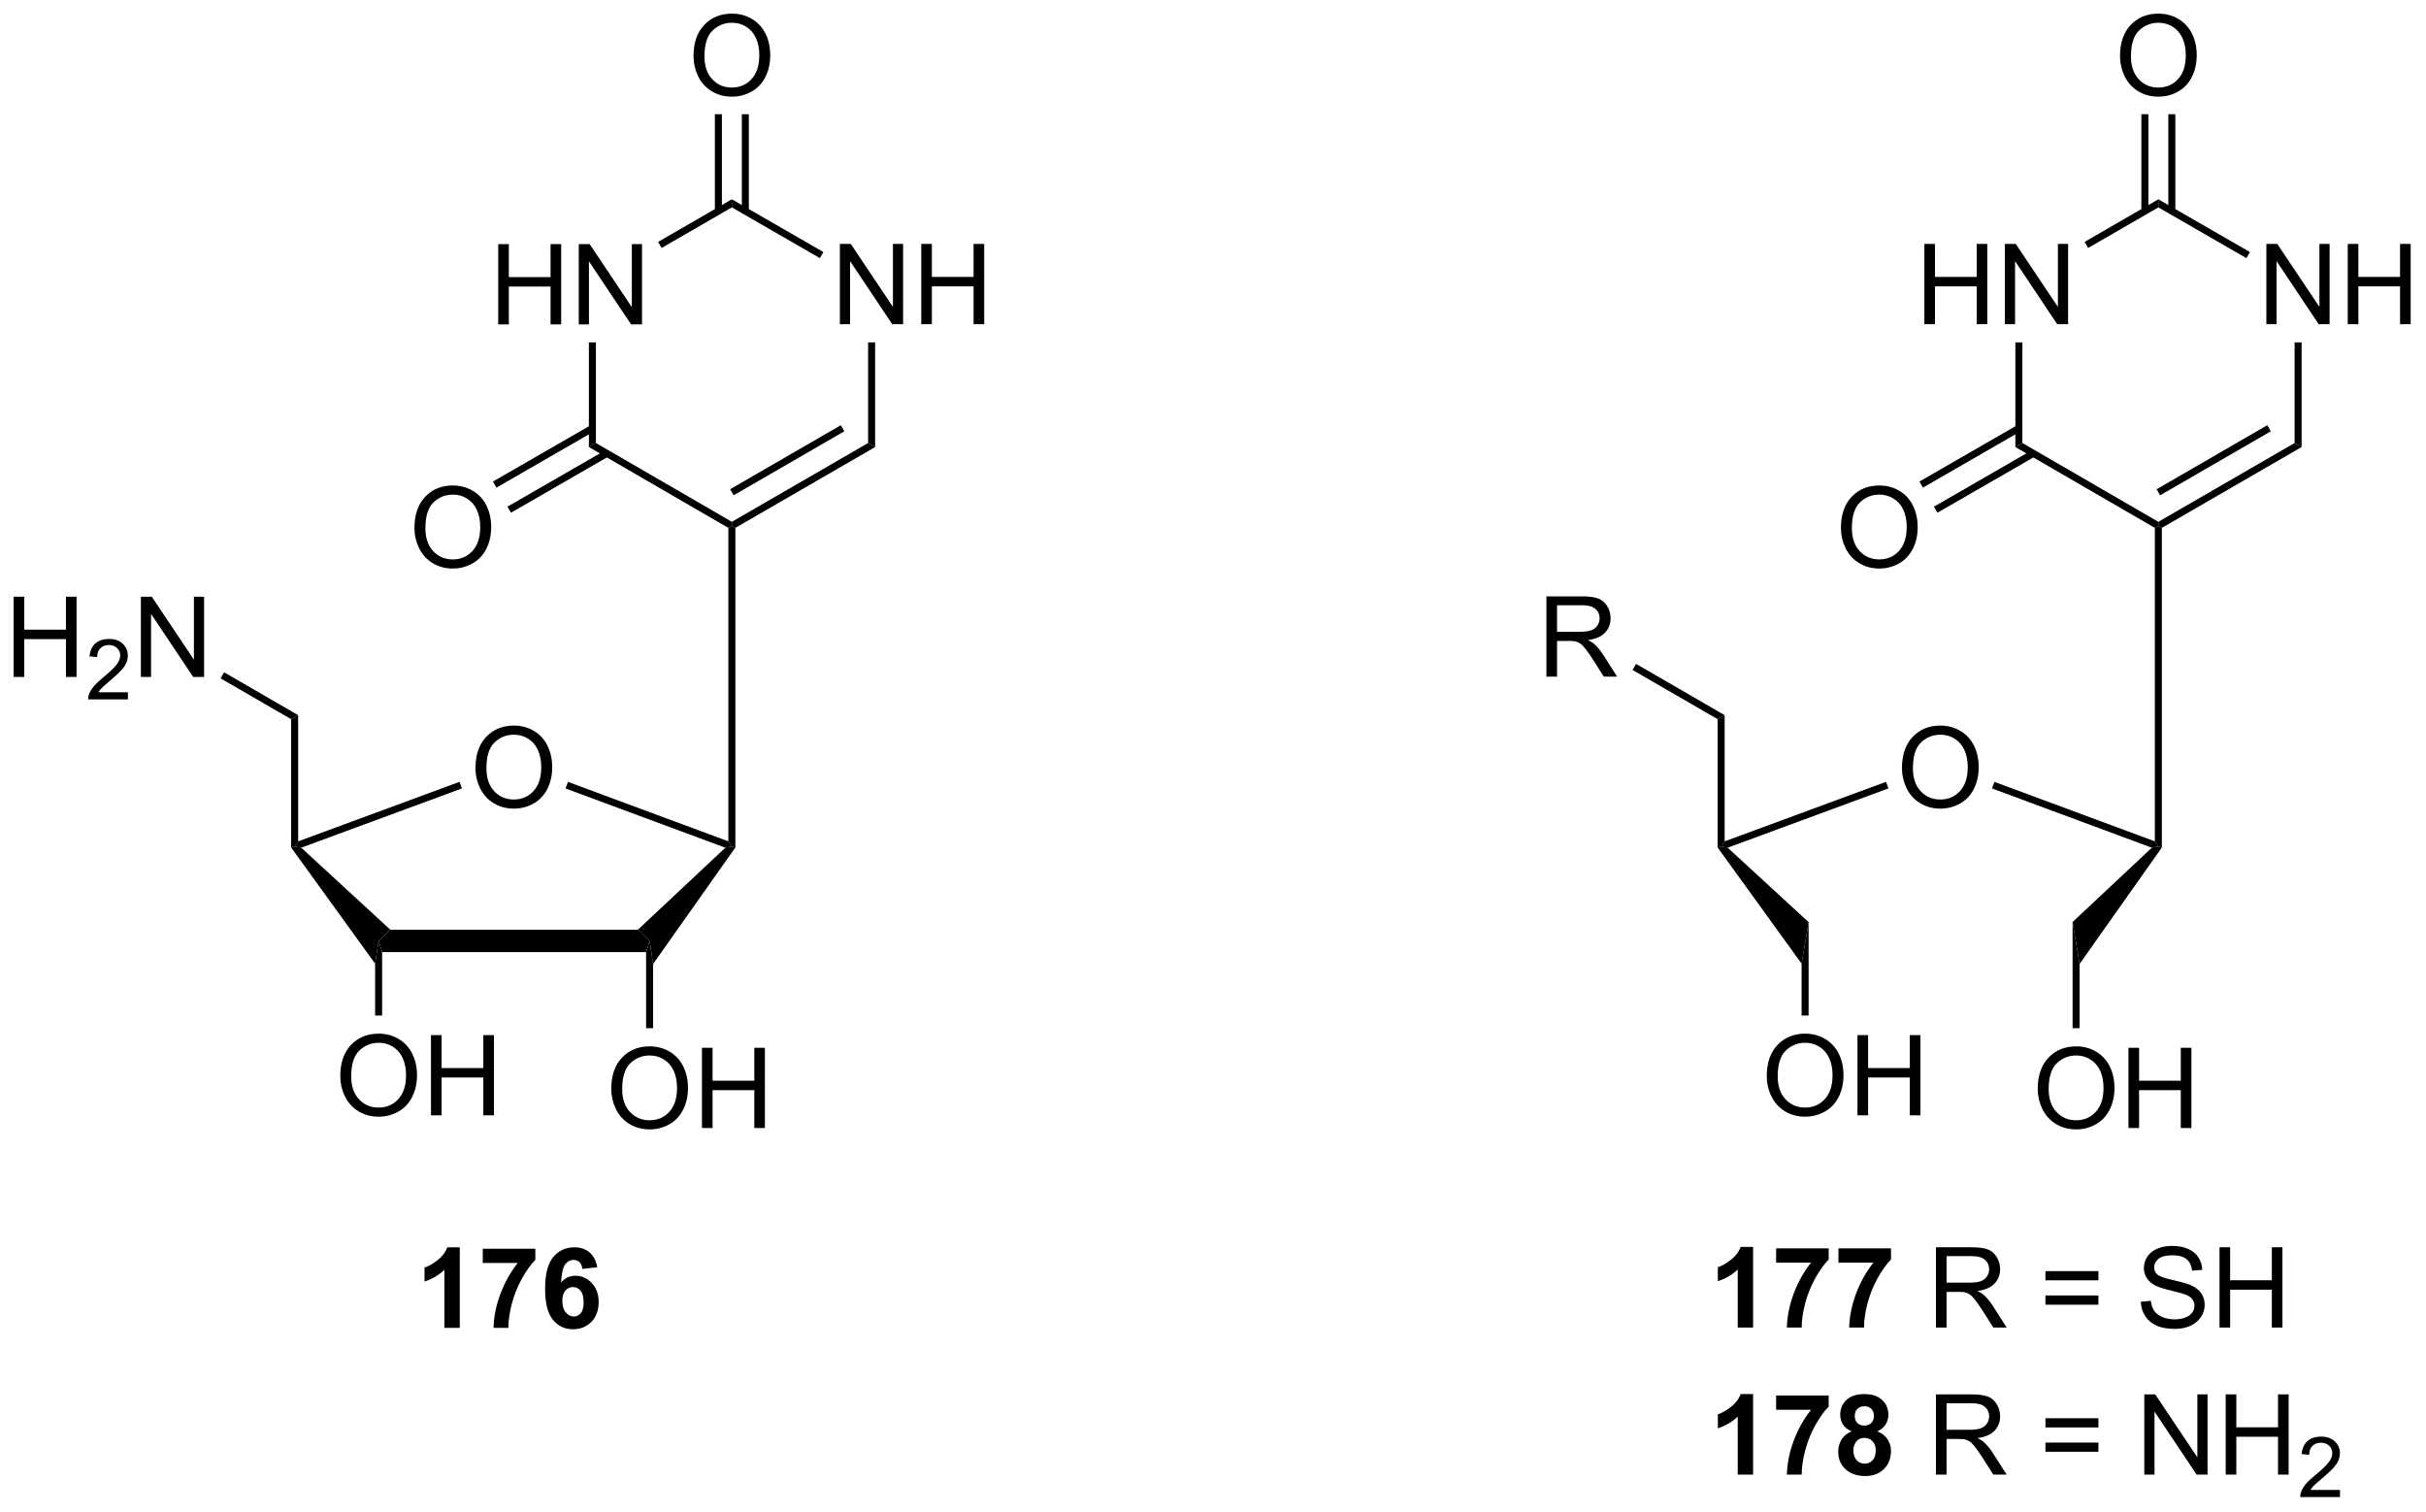 <?xml version="1.0" encoding="UTF-8"?>
<!DOCTYPE svg PUBLIC '-//W3C//DTD SVG 1.0//EN'
          'http://www.w3.org/TR/2001/REC-SVG-20010904/DTD/svg10.dtd'>
<svg stroke-dasharray="none" shape-rendering="auto" xmlns="http://www.w3.org/2000/svg" font-family="'Dialog'" text-rendering="auto" width="475" fill-opacity="1" color-interpolation="auto" color-rendering="auto" preserveAspectRatio="xMidYMid meet" font-size="12px" viewBox="0 0 475 296" fill="black" xmlns:xlink="http://www.w3.org/1999/xlink" stroke="black" image-rendering="auto" stroke-miterlimit="10" stroke-linecap="square" stroke-linejoin="miter" font-style="normal" stroke-width="1" height="296" stroke-dashoffset="0" font-weight="normal" stroke-opacity="1"
><!--Generated by the Batik Graphics2D SVG Generator--><defs id="genericDefs"
  /><g
  ><defs id="defs1"
    ><clipPath clipPathUnits="userSpaceOnUse" id="clipPath1"
      ><path d="M2.541 1.611 L180.536 1.611 L180.536 112.517 L2.541 112.517 L2.541 1.611 Z"
      /></clipPath
      ><clipPath clipPathUnits="userSpaceOnUse" id="clipPath2"
      ><path d="M19.853 13.3 L19.853 121.122 L192.899 121.122 L192.899 13.3 Z"
      /></clipPath
    ></defs
    ><g transform="scale(2.667,2.667) translate(-2.541,-1.611) matrix(1.029,0,0,1.029,-17.88,-12.069)"
    ><path d="M55.391 36.437 L55.391 30.71 L56.149 30.71 L56.149 33.062 L59.125 33.062 L59.125 30.71 L59.883 30.71 L59.883 36.437 L59.125 36.437 L59.125 33.736 L56.149 33.736 L56.149 36.437 L55.391 36.437 ZM61.137 36.437 L61.137 30.71 L61.916 30.71 L64.923 35.205 L64.923 30.71 L65.65 30.71 L65.65 36.437 L64.871 36.437 L61.864 31.937 L61.864 36.437 L61.137 36.437 Z" stroke="none" clip-path="url(#clipPath2)"
    /></g
    ><g transform="matrix(2.743,0,0,2.743,-54.455,-36.48)"
    ><path d="M79.803 36.437 L79.803 30.71 L80.582 30.71 L83.59 35.205 L83.59 30.71 L84.316 30.71 L84.316 36.437 L83.538 36.437 L80.53 31.937 L80.53 36.437 L79.803 36.437 ZM85.612 36.437 L85.612 30.71 L86.37 30.71 L86.37 33.062 L89.346 33.062 L89.346 30.71 L90.104 30.71 L90.104 36.437 L89.346 36.437 L89.346 33.736 L86.37 33.736 L86.37 36.437 L85.612 36.437 Z" stroke="none" clip-path="url(#clipPath2)"
    /></g
    ><g transform="matrix(2.743,0,0,2.743,-54.455,-36.48)"
    ><path d="M61.887 37.737 L62.387 37.737 L62.387 44.918 L61.887 45.206 Z" stroke="none" clip-path="url(#clipPath2)"
    /></g
    ><g transform="matrix(2.743,0,0,2.743,-54.455,-36.48)"
    ><path d="M82.319 45.206 L81.819 44.918 L81.819 37.737 L82.319 37.737 Z" stroke="none" clip-path="url(#clipPath2)"
    /></g
    ><g transform="matrix(2.743,0,0,2.743,-54.455,-36.48)"
    ><path d="M78.628 31.29 L78.378 31.724 L72.093 28.101 L72.092 27.524 Z" stroke="none" clip-path="url(#clipPath2)"
    /></g
    ><g transform="matrix(2.743,0,0,2.743,-54.455,-36.48)"
    ><path d="M67.078 30.997 L66.828 30.564 L72.092 27.524 L72.093 28.101 Z" stroke="none" clip-path="url(#clipPath2)"
    /></g
    ><g transform="matrix(2.743,0,0,2.743,-54.455,-36.48)"
    ><path d="M69.356 17.311 Q69.356 15.884 70.121 15.079 Q70.887 14.272 72.098 14.272 Q72.889 14.272 73.525 14.652 Q74.163 15.03 74.496 15.707 Q74.832 16.384 74.832 17.243 Q74.832 18.116 74.481 18.803 Q74.129 19.491 73.483 19.845 Q72.84 20.199 72.093 20.199 Q71.285 20.199 70.647 19.808 Q70.012 19.415 69.684 18.741 Q69.356 18.064 69.356 17.311 ZM70.137 17.322 Q70.137 18.358 70.692 18.954 Q71.249 19.548 72.09 19.548 Q72.944 19.548 73.496 18.947 Q74.051 18.345 74.051 17.241 Q74.051 16.54 73.814 16.02 Q73.577 15.499 73.121 15.212 Q72.668 14.923 72.1 14.923 Q71.296 14.923 70.715 15.478 Q70.137 16.03 70.137 17.322 Z" stroke="none" clip-path="url(#clipPath2)"
    /></g
    ><g transform="matrix(2.743,0,0,2.743,-54.455,-36.48)"
    ><path d="M73.304 28.367 L73.304 21.452 L72.804 21.452 L72.804 28.367 ZM71.381 28.368 L71.381 21.452 L70.881 21.452 L70.881 28.368 Z" stroke="none" clip-path="url(#clipPath2)"
    /></g
    ><g transform="matrix(2.743,0,0,2.743,-54.455,-36.48)"
    ><path d="M53.792 68.126 Q53.792 66.699 54.557 65.894 Q55.323 65.087 56.534 65.087 Q57.326 65.087 57.961 65.467 Q58.599 65.844 58.932 66.522 Q59.269 67.199 59.269 68.058 Q59.269 68.93 58.917 69.618 Q58.565 70.305 57.919 70.66 Q57.276 71.014 56.529 71.014 Q55.722 71.014 55.084 70.623 Q54.448 70.23 54.12 69.555 Q53.792 68.878 53.792 68.126 ZM54.573 68.136 Q54.573 69.173 55.128 69.769 Q55.685 70.363 56.526 70.363 Q57.38 70.363 57.932 69.761 Q58.487 69.16 58.487 68.055 Q58.487 67.355 58.25 66.834 Q58.013 66.313 57.557 66.027 Q57.104 65.738 56.537 65.738 Q55.732 65.738 55.151 66.292 Q54.573 66.844 54.573 68.136 Z" stroke="none" clip-path="url(#clipPath2)"
    /></g
    ><g transform="matrix(2.743,0,0,2.743,-54.455,-36.48)"
    ><path d="M47.128 81.256 L46.878 80.456 L47.713 79.656 L65.387 79.656 L66.221 80.456 L65.971 81.256 Z" stroke="none" clip-path="url(#clipPath2)"
    /></g
    ><g transform="matrix(2.743,0,0,2.743,-54.455,-36.48)"
    ><path d="M66.471 82.103 L66.221 80.456 L65.387 79.656 L71.628 73.804 L72.093 73.71 L72.343 73.787 Z" stroke="none" clip-path="url(#clipPath2)"
    /></g
    ><g transform="matrix(2.743,0,0,2.743,-54.455,-36.48)"
    ><path d="M71.843 73.35 L72.093 73.71 L71.628 73.804 L60.22 69.575 L60.394 69.106 Z" stroke="none" clip-path="url(#clipPath2)"
    /></g
    ><g transform="matrix(2.743,0,0,2.743,-54.455,-36.48)"
    ><path d="M52.653 69.103 L52.826 69.572 L41.353 73.803 L40.884 73.71 L41.134 73.351 Z" stroke="none" clip-path="url(#clipPath2)"
    /></g
    ><g transform="matrix(2.743,0,0,2.743,-54.455,-36.48)"
    ><path d="M47.713 79.656 L46.878 80.456 L46.628 82.08 L40.634 73.788 L40.884 73.71 L41.353 73.803 Z" stroke="none" clip-path="url(#clipPath2)"
    /></g
    ><g transform="matrix(2.743,0,0,2.743,-54.455,-36.48)"
    ><path d="M44.141 90.115 Q44.141 88.688 44.907 87.883 Q45.672 87.076 46.883 87.076 Q47.675 87.076 48.31 87.456 Q48.948 87.834 49.282 88.511 Q49.618 89.188 49.618 90.047 Q49.618 90.92 49.266 91.607 Q48.914 92.295 48.269 92.649 Q47.625 93.003 46.878 93.003 Q46.071 93.003 45.433 92.612 Q44.797 92.219 44.469 91.545 Q44.141 90.868 44.141 90.115 ZM44.922 90.126 Q44.922 91.162 45.477 91.758 Q46.034 92.352 46.875 92.352 Q47.73 92.352 48.282 91.751 Q48.836 91.149 48.836 90.045 Q48.836 89.344 48.599 88.823 Q48.362 88.303 47.907 88.016 Q47.453 87.727 46.886 87.727 Q46.081 87.727 45.5 88.282 Q44.922 88.834 44.922 90.126 ZM50.616 92.904 L50.616 87.178 L51.374 87.178 L51.374 89.529 L54.351 89.529 L54.351 87.178 L55.108 87.178 L55.108 92.904 L54.351 92.904 L54.351 90.204 L51.374 90.204 L51.374 92.904 L50.616 92.904 Z" stroke="none" clip-path="url(#clipPath2)"
    /></g
    ><g transform="matrix(2.743,0,0,2.743,-54.455,-36.48)"
    ><path d="M46.628 82.08 L46.878 80.456 L47.128 81.256 L47.128 85.779 L46.628 85.779 Z" stroke="none" clip-path="url(#clipPath2)"
    /></g
    ><g transform="matrix(2.743,0,0,2.743,-54.455,-36.48)"
    ><path d="M41.134 73.351 L40.884 73.71 L40.634 73.788 L40.634 64.63 L41.134 64.342 Z" stroke="none" clip-path="url(#clipPath2)"
    /></g
    ><g transform="matrix(2.743,0,0,2.743,-54.455,-36.48)"
    ><path d="M71.843 50.976 L72.093 50.832 L72.343 50.976 L72.343 73.787 L72.093 73.71 L71.843 73.35 Z" stroke="none" clip-path="url(#clipPath2)"
    /></g
    ><g transform="matrix(2.743,0,0,2.743,-54.455,-36.48)"
    ><path d="M20.825 61.616 L20.825 55.889 L21.583 55.889 L21.583 58.241 L24.559 58.241 L24.559 55.889 L25.317 55.889 L25.317 61.616 L24.559 61.616 L24.559 58.916 L21.583 58.916 L21.583 61.616 L20.825 61.616 Z" stroke="none" clip-path="url(#clipPath2)"
    /></g
    ><g transform="matrix(2.743,0,0,2.743,-54.455,-36.48)"
    ><path d="M28.983 62.708 L28.983 63.216 L26.143 63.216 Q26.138 63.025 26.206 62.849 Q26.313 62.56 26.552 62.279 Q26.792 61.997 27.243 61.628 Q27.942 61.054 28.188 60.718 Q28.434 60.382 28.434 60.083 Q28.434 59.771 28.21 59.556 Q27.987 59.339 27.626 59.339 Q27.245 59.339 27.017 59.568 Q26.788 59.796 26.786 60.2 L26.243 60.146 Q26.3 59.538 26.663 59.222 Q27.026 58.904 27.638 58.904 Q28.257 58.904 28.616 59.247 Q28.977 59.589 28.977 60.095 Q28.977 60.353 28.872 60.603 Q28.767 60.851 28.52 61.126 Q28.276 61.401 27.708 61.882 Q27.233 62.281 27.099 62.423 Q26.964 62.566 26.876 62.708 L28.983 62.708 Z" stroke="none" clip-path="url(#clipPath2)"
    /></g
    ><g transform="matrix(2.743,0,0,2.743,-54.455,-36.48)"
    ><path d="M29.908 61.616 L29.908 55.889 L30.687 55.889 L33.694 60.384 L33.694 55.889 L34.421 55.889 L34.421 61.616 L33.642 61.616 L30.635 57.116 L30.635 61.616 L29.908 61.616 Z" stroke="none" clip-path="url(#clipPath2)"
    /></g
    ><g transform="matrix(2.743,0,0,2.743,-54.455,-36.48)"
    ><path d="M41.134 64.342 L40.634 64.63 L35.599 61.718 L35.849 61.285 Z" stroke="none" clip-path="url(#clipPath2)"
    /></g
    ><g transform="matrix(2.743,0,0,2.743,-54.455,-36.48)"
    ><path d="M72.093 50.543 L72.093 50.832 L71.843 50.976 L61.887 45.206 L62.387 44.918 Z" stroke="none" clip-path="url(#clipPath2)"
    /></g
    ><g transform="matrix(2.743,0,0,2.743,-54.455,-36.48)"
    ><path d="M72.343 50.976 L72.093 50.832 L72.093 50.543 L81.819 44.918 L82.319 45.206 ZM72.219 48.651 L80.12 44.082 L79.869 43.649 L71.968 48.218 Z" stroke="none" clip-path="url(#clipPath2)"
    /></g
    ><g transform="matrix(2.743,0,0,2.743,-54.455,-36.48)"
    ><path d="M49.436 50.99 Q49.436 49.563 50.201 48.758 Q50.967 47.951 52.178 47.951 Q52.97 47.951 53.605 48.331 Q54.243 48.708 54.576 49.386 Q54.912 50.063 54.912 50.922 Q54.912 51.794 54.561 52.482 Q54.209 53.169 53.563 53.523 Q52.92 53.878 52.173 53.878 Q51.365 53.878 50.727 53.487 Q50.092 53.094 49.764 52.419 Q49.436 51.742 49.436 50.99 ZM50.217 51 Q50.217 52.036 50.772 52.633 Q51.329 53.227 52.17 53.227 Q53.024 53.227 53.576 52.625 Q54.131 52.023 54.131 50.919 Q54.131 50.219 53.894 49.698 Q53.657 49.177 53.201 48.891 Q52.748 48.602 52.181 48.602 Q51.376 48.602 50.795 49.156 Q50.217 49.708 50.217 51 Z" stroke="none" clip-path="url(#clipPath2)"
    /></g
    ><g transform="matrix(2.743,0,0,2.743,-54.455,-36.48)"
    ><path d="M62.012 43.651 L55.04 47.668 L55.29 48.102 L62.262 44.084 ZM63.046 45.444 L56.074 49.462 L56.323 49.895 L63.295 45.877 Z" stroke="none" clip-path="url(#clipPath2)"
    /></g
    ><g transform="matrix(2.743,0,0,2.743,-54.455,-36.48)"
    ><path d="M63.484 91.022 Q63.484 89.595 64.25 88.79 Q65.015 87.983 66.226 87.983 Q67.018 87.983 67.653 88.363 Q68.291 88.741 68.625 89.418 Q68.961 90.095 68.961 90.954 Q68.961 91.827 68.609 92.514 Q68.257 93.202 67.612 93.556 Q66.968 93.91 66.221 93.91 Q65.414 93.91 64.776 93.519 Q64.14 93.126 63.812 92.452 Q63.484 91.775 63.484 91.022 ZM64.265 91.032 Q64.265 92.069 64.82 92.665 Q65.377 93.259 66.218 93.259 Q67.073 93.259 67.625 92.657 Q68.179 92.056 68.179 90.952 Q68.179 90.251 67.942 89.73 Q67.705 89.209 67.25 88.923 Q66.796 88.634 66.229 88.634 Q65.424 88.634 64.843 89.189 Q64.265 89.741 64.265 91.032 ZM69.959 93.811 L69.959 88.084 L70.717 88.084 L70.717 90.436 L73.694 90.436 L73.694 88.084 L74.451 88.084 L74.451 93.811 L73.694 93.811 L73.694 91.111 L70.717 91.111 L70.717 93.811 L69.959 93.811 Z" stroke="none" clip-path="url(#clipPath2)"
    /></g
    ><g transform="matrix(2.743,0,0,2.743,-54.455,-36.48)"
    ><path d="M65.971 81.256 L66.221 80.456 L66.471 82.103 L66.471 86.686 L65.971 86.686 Z" stroke="none" clip-path="url(#clipPath2)"
    /></g
    ><g transform="matrix(2.743,0,0,2.743,-54.455,-36.48)"
    ><path d="M52.671 108.075 L51.574 108.075 L51.574 103.937 Q50.973 104.499 50.155 104.77 L50.155 103.773 Q50.585 103.632 51.087 103.242 Q51.593 102.848 51.78 102.325 L52.671 102.325 L52.671 108.075 ZM54.313 103.445 L54.313 102.427 L58.065 102.427 L58.065 103.223 Q57.602 103.679 57.12 104.536 Q56.641 105.39 56.388 106.353 Q56.136 107.317 56.141 108.075 L55.081 108.075 Q55.109 106.887 55.571 105.653 Q56.034 104.419 56.807 103.445 L54.313 103.445 ZM62.481 103.749 L61.418 103.867 Q61.379 103.538 61.215 103.382 Q61.051 103.226 60.788 103.226 Q60.442 103.226 60.199 103.538 Q59.96 103.851 59.897 104.841 Q60.309 104.356 60.918 104.356 Q61.606 104.356 62.095 104.88 Q62.585 105.403 62.585 106.231 Q62.585 107.109 62.069 107.643 Q61.554 108.174 60.746 108.174 Q59.879 108.174 59.319 107.499 Q58.762 106.825 58.762 105.288 Q58.762 103.716 59.343 103.02 Q59.926 102.325 60.856 102.325 Q61.507 102.325 61.934 102.689 Q62.363 103.054 62.481 103.749 ZM59.991 106.145 Q59.991 106.679 60.236 106.971 Q60.483 107.262 60.801 107.262 Q61.106 107.262 61.309 107.025 Q61.512 106.786 61.512 106.242 Q61.512 105.684 61.293 105.424 Q61.074 105.163 60.746 105.163 Q60.429 105.163 60.21 105.413 Q59.991 105.661 59.991 106.145 Z" stroke="none" clip-path="url(#clipPath2)"
    /></g
    ><g transform="matrix(2.743,0,0,2.743,-54.455,-36.48)"
    ><path d="M157.214 36.437 L157.214 30.71 L157.972 30.71 L157.972 33.062 L160.948 33.062 L160.948 30.71 L161.706 30.71 L161.706 36.437 L160.948 36.437 L160.948 33.736 L157.972 33.736 L157.972 36.437 L157.214 36.437 ZM162.96 36.437 L162.96 30.71 L163.739 30.71 L166.746 35.205 L166.746 30.71 L167.473 30.71 L167.473 36.437 L166.694 36.437 L163.687 31.937 L163.687 36.437 L162.96 36.437 Z" stroke="none" clip-path="url(#clipPath2)"
    /></g
    ><g transform="matrix(2.743,0,0,2.743,-54.455,-36.48)"
    ><path d="M181.626 36.437 L181.626 30.71 L182.405 30.71 L185.413 35.205 L185.413 30.71 L186.139 30.71 L186.139 36.437 L185.361 36.437 L182.353 31.937 L182.353 36.437 L181.626 36.437 ZM187.435 36.437 L187.435 30.71 L188.193 30.71 L188.193 33.062 L191.169 33.062 L191.169 30.71 L191.927 30.71 L191.927 36.437 L191.169 36.437 L191.169 33.736 L188.193 33.736 L188.193 36.437 L187.435 36.437 Z" stroke="none" clip-path="url(#clipPath2)"
    /></g
    ><g transform="matrix(2.743,0,0,2.743,-54.455,-36.48)"
    ><path d="M163.71 37.737 L164.21 37.737 L164.21 44.918 L163.71 45.206 Z" stroke="none" clip-path="url(#clipPath2)"
    /></g
    ><g transform="matrix(2.743,0,0,2.743,-54.455,-36.48)"
    ><path d="M184.142 45.206 L183.642 44.918 L183.642 37.737 L184.142 37.737 Z" stroke="none" clip-path="url(#clipPath2)"
    /></g
    ><g transform="matrix(2.743,0,0,2.743,-54.455,-36.48)"
    ><path d="M180.451 31.29 L180.202 31.724 L173.916 28.101 L173.916 27.524 Z" stroke="none" clip-path="url(#clipPath2)"
    /></g
    ><g transform="matrix(2.743,0,0,2.743,-54.455,-36.48)"
    ><path d="M168.901 30.997 L168.651 30.564 L173.916 27.524 L173.916 28.101 Z" stroke="none" clip-path="url(#clipPath2)"
    /></g
    ><g transform="matrix(2.743,0,0,2.743,-54.455,-36.48)"
    ><path d="M171.179 17.311 Q171.179 15.884 171.944 15.079 Q172.71 14.272 173.921 14.272 Q174.713 14.272 175.348 14.652 Q175.986 15.03 176.319 15.707 Q176.655 16.384 176.655 17.243 Q176.655 18.116 176.304 18.803 Q175.952 19.491 175.306 19.845 Q174.663 20.199 173.916 20.199 Q173.108 20.199 172.47 19.808 Q171.835 19.415 171.507 18.741 Q171.179 18.064 171.179 17.311 ZM171.96 17.322 Q171.96 18.358 172.515 18.954 Q173.072 19.548 173.913 19.548 Q174.767 19.548 175.319 18.947 Q175.874 18.345 175.874 17.241 Q175.874 16.54 175.637 16.019 Q175.4 15.498 174.944 15.212 Q174.491 14.923 173.923 14.923 Q173.119 14.923 172.538 15.478 Q171.96 16.03 171.96 17.322 Z" stroke="none" clip-path="url(#clipPath2)"
    /></g
    ><g transform="matrix(2.743,0,0,2.743,-54.455,-36.48)"
    ><path d="M175.127 28.367 L175.127 21.452 L174.627 21.452 L174.627 28.367 ZM173.204 28.368 L173.204 21.452 L172.704 21.452 L172.704 28.368 Z" stroke="none" clip-path="url(#clipPath2)"
    /></g
    ><g transform="matrix(2.743,0,0,2.743,-54.455,-36.48)"
    ><path d="M155.615 68.126 Q155.615 66.699 156.381 65.894 Q157.146 65.087 158.357 65.087 Q159.149 65.087 159.784 65.467 Q160.422 65.844 160.756 66.522 Q161.092 67.199 161.092 68.058 Q161.092 68.93 160.74 69.618 Q160.388 70.305 159.743 70.66 Q159.099 71.014 158.352 71.014 Q157.545 71.014 156.907 70.623 Q156.271 70.23 155.943 69.555 Q155.615 68.878 155.615 68.126 ZM156.396 68.136 Q156.396 69.173 156.951 69.769 Q157.508 70.363 158.349 70.363 Q159.204 70.363 159.756 69.761 Q160.31 69.16 160.31 68.055 Q160.31 67.355 160.073 66.834 Q159.836 66.313 159.381 66.027 Q158.928 65.738 158.36 65.738 Q157.555 65.738 156.974 66.292 Q156.396 66.844 156.396 68.136 Z" stroke="none" clip-path="url(#clipPath2)"
    /></g
    ><g transform="matrix(2.743,0,0,2.743,-54.455,-36.48)"
    ><path d="M168.294 82.103 L167.794 79.108 L173.451 73.804 L173.916 73.71 L174.166 73.787 Z" stroke="none" clip-path="url(#clipPath2)"
    /></g
    ><g transform="matrix(2.743,0,0,2.743,-54.455,-36.48)"
    ><path d="M173.666 73.35 L173.916 73.71 L173.451 73.804 L162.043 69.575 L162.217 69.106 Z" stroke="none" clip-path="url(#clipPath2)"
    /></g
    ><g transform="matrix(2.743,0,0,2.743,-54.455,-36.48)"
    ><path d="M154.476 69.103 L154.649 69.572 L143.176 73.803 L142.707 73.71 L142.957 73.351 Z" stroke="none" clip-path="url(#clipPath2)"
    /></g
    ><g transform="matrix(2.743,0,0,2.743,-54.455,-36.48)"
    ><path d="M148.951 79.117 L148.451 82.08 L142.457 73.788 L142.707 73.71 L143.176 73.803 Z" stroke="none" clip-path="url(#clipPath2)"
    /></g
    ><g transform="matrix(2.743,0,0,2.743,-54.455,-36.48)"
    ><path d="M145.964 90.115 Q145.964 88.688 146.73 87.883 Q147.495 87.076 148.706 87.076 Q149.498 87.076 150.133 87.456 Q150.771 87.834 151.105 88.511 Q151.441 89.188 151.441 90.047 Q151.441 90.92 151.089 91.607 Q150.738 92.295 150.092 92.649 Q149.448 93.003 148.701 93.003 Q147.894 93.003 147.256 92.613 Q146.62 92.219 146.292 91.545 Q145.964 90.868 145.964 90.115 ZM146.745 90.126 Q146.745 91.162 147.3 91.758 Q147.857 92.352 148.698 92.352 Q149.553 92.352 150.105 91.751 Q150.659 91.149 150.659 90.045 Q150.659 89.344 150.423 88.824 Q150.185 88.303 149.73 88.016 Q149.277 87.727 148.709 87.727 Q147.904 87.727 147.323 88.282 Q146.745 88.834 146.745 90.126 ZM152.439 92.904 L152.439 87.178 L153.197 87.178 L153.197 89.529 L156.174 89.529 L156.174 87.178 L156.932 87.178 L156.932 92.904 L156.174 92.904 L156.174 90.204 L153.197 90.204 L153.197 92.904 L152.439 92.904 Z" stroke="none" clip-path="url(#clipPath2)"
    /></g
    ><g transform="matrix(2.743,0,0,2.743,-54.455,-36.48)"
    ><path d="M148.451 82.08 L148.951 79.117 L148.951 85.779 L148.451 85.779 Z" stroke="none" clip-path="url(#clipPath2)"
    /></g
    ><g transform="matrix(2.743,0,0,2.743,-54.455,-36.48)"
    ><path d="M142.957 73.351 L142.707 73.71 L142.457 73.788 L142.457 64.63 L142.957 64.342 Z" stroke="none" clip-path="url(#clipPath2)"
    /></g
    ><g transform="matrix(2.743,0,0,2.743,-54.455,-36.48)"
    ><path d="M173.666 50.976 L173.916 50.832 L174.166 50.976 L174.166 73.787 L173.916 73.71 L173.666 73.35 Z" stroke="none" clip-path="url(#clipPath2)"
    /></g
    ><g transform="matrix(2.743,0,0,2.743,-54.455,-36.48)"
    ><path d="M130.236 61.591 L130.236 55.864 L132.775 55.864 Q133.541 55.864 133.94 56.018 Q134.338 56.172 134.575 56.562 Q134.815 56.953 134.815 57.427 Q134.815 58.036 134.419 58.456 Q134.025 58.872 133.2 58.984 Q133.502 59.13 133.658 59.271 Q133.989 59.575 134.286 60.031 L135.283 61.591 L134.33 61.591 L133.572 60.398 Q133.239 59.883 133.023 59.609 Q132.809 59.336 132.64 59.226 Q132.471 59.117 132.294 59.075 Q132.166 59.047 131.872 59.047 L130.994 59.047 L130.994 61.591 L130.236 61.591 ZM130.994 58.391 L132.622 58.391 Q133.143 58.391 133.434 58.284 Q133.729 58.177 133.88 57.94 Q134.033 57.703 134.033 57.427 Q134.033 57.021 133.736 56.76 Q133.442 56.497 132.807 56.497 L130.994 56.497 L130.994 58.391 Z" stroke="none" clip-path="url(#clipPath2)"
    /></g
    ><g transform="matrix(2.743,0,0,2.743,-54.455,-36.48)"
    ><path d="M142.957 64.342 L142.457 64.63 L136.383 61.117 L136.634 60.684 Z" stroke="none" clip-path="url(#clipPath2)"
    /></g
    ><g transform="matrix(2.743,0,0,2.743,-54.455,-36.48)"
    ><path d="M173.916 50.543 L173.916 50.832 L173.666 50.976 L163.71 45.206 L164.21 44.918 Z" stroke="none" clip-path="url(#clipPath2)"
    /></g
    ><g transform="matrix(2.743,0,0,2.743,-54.455,-36.48)"
    ><path d="M174.166 50.976 L173.916 50.832 L173.916 50.543 L183.642 44.918 L184.142 45.206 ZM174.042 48.651 L181.943 44.082 L181.692 43.649 L173.792 48.218 Z" stroke="none" clip-path="url(#clipPath2)"
    /></g
    ><g transform="matrix(2.743,0,0,2.743,-54.455,-36.48)"
    ><path d="M151.259 50.99 Q151.259 49.563 152.024 48.758 Q152.79 47.951 154.001 47.951 Q154.793 47.951 155.428 48.331 Q156.066 48.708 156.399 49.386 Q156.736 50.063 156.736 50.922 Q156.736 51.794 156.384 52.482 Q156.032 53.169 155.387 53.523 Q154.743 53.878 153.996 53.878 Q153.189 53.878 152.551 53.487 Q151.915 53.094 151.587 52.419 Q151.259 51.742 151.259 50.99 ZM152.04 51 Q152.04 52.036 152.595 52.633 Q153.152 53.227 153.993 53.227 Q154.847 53.227 155.399 52.625 Q155.954 52.023 155.954 50.919 Q155.954 50.219 155.717 49.698 Q155.48 49.177 155.024 48.891 Q154.571 48.602 154.004 48.602 Q153.199 48.602 152.618 49.156 Q152.04 49.708 152.04 51 Z" stroke="none" clip-path="url(#clipPath2)"
    /></g
    ><g transform="matrix(2.743,0,0,2.743,-54.455,-36.48)"
    ><path d="M163.835 43.651 L156.863 47.668 L157.113 48.102 L164.085 44.084 ZM164.869 45.444 L157.897 49.462 L158.146 49.895 L165.118 45.877 Z" stroke="none" clip-path="url(#clipPath2)"
    /></g
    ><g transform="matrix(2.743,0,0,2.743,-54.455,-36.48)"
    ><path d="M165.307 91.022 Q165.307 89.595 166.073 88.79 Q166.838 87.983 168.049 87.983 Q168.841 87.983 169.476 88.363 Q170.114 88.741 170.448 89.418 Q170.784 90.095 170.784 90.954 Q170.784 91.827 170.432 92.514 Q170.081 93.202 169.435 93.556 Q168.792 93.91 168.044 93.91 Q167.237 93.91 166.599 93.519 Q165.963 93.126 165.635 92.452 Q165.307 91.775 165.307 91.022 ZM166.088 91.032 Q166.088 92.069 166.643 92.665 Q167.2 93.259 168.042 93.259 Q168.896 93.259 169.448 92.657 Q170.002 92.056 170.002 90.952 Q170.002 90.251 169.766 89.73 Q169.529 89.209 169.073 88.923 Q168.62 88.634 168.052 88.634 Q167.247 88.634 166.667 89.189 Q166.088 89.741 166.088 91.032 ZM171.782 93.811 L171.782 88.084 L172.54 88.084 L172.54 90.436 L175.517 90.436 L175.517 88.084 L176.275 88.084 L176.275 93.811 L175.517 93.811 L175.517 91.111 L172.54 91.111 L172.54 93.811 L171.782 93.811 Z" stroke="none" clip-path="url(#clipPath2)"
    /></g
    ><g transform="matrix(2.743,0,0,2.743,-54.455,-36.48)"
    ><path d="M167.794 79.108 L168.294 82.103 L168.294 86.686 L167.794 86.686 Z" stroke="none" clip-path="url(#clipPath2)"
    /></g
    ><g transform="matrix(2.743,0,0,2.743,-54.455,-36.48)"
    ><path d="M144.989 108.05 L143.892 108.05 L143.892 103.912 Q143.291 104.474 142.473 104.745 L142.473 103.748 Q142.903 103.607 143.405 103.217 Q143.911 102.823 144.098 102.3 L144.989 102.3 L144.989 108.05 ZM146.631 103.42 L146.631 102.401 L150.383 102.401 L150.383 103.198 Q149.92 103.654 149.438 104.511 Q148.959 105.365 148.706 106.329 Q148.453 107.292 148.459 108.05 L147.399 108.05 Q147.427 106.862 147.888 105.628 Q148.352 104.394 149.125 103.42 L146.631 103.42 ZM151.08 103.42 L151.08 102.401 L154.832 102.401 L154.832 103.198 Q154.369 103.654 153.887 104.511 Q153.408 105.365 153.155 106.329 Q152.903 107.292 152.908 108.05 L151.848 108.05 Q151.877 106.862 152.338 105.628 Q152.801 104.394 153.575 103.42 L151.08 103.42 Z" stroke="none" clip-path="url(#clipPath2)"
    /></g
    ><g transform="matrix(2.743,0,0,2.743,-54.455,-36.48)"
    ><path d="M158.041 108.05 L158.041 102.323 L160.58 102.323 Q161.345 102.323 161.744 102.477 Q162.142 102.631 162.379 103.021 Q162.619 103.412 162.619 103.886 Q162.619 104.495 162.223 104.915 Q161.83 105.331 161.004 105.443 Q161.306 105.589 161.463 105.73 Q161.793 106.034 162.09 106.49 L163.088 108.05 L162.134 108.05 L161.377 106.857 Q161.043 106.342 160.827 106.068 Q160.614 105.795 160.444 105.685 Q160.275 105.576 160.098 105.534 Q159.97 105.506 159.676 105.506 L158.798 105.506 L158.798 108.05 L158.041 108.05 ZM158.798 104.849 L160.426 104.849 Q160.947 104.849 161.239 104.743 Q161.533 104.636 161.684 104.399 Q161.838 104.162 161.838 103.886 Q161.838 103.48 161.541 103.219 Q161.246 102.956 160.611 102.956 L158.798 102.956 L158.798 104.849 ZM169.637 104.683 L165.856 104.683 L165.856 104.026 L169.637 104.026 L169.637 104.683 ZM169.637 106.42 L165.856 106.42 L165.856 105.763 L169.637 105.763 L169.637 106.42 ZM172.664 106.209 L173.381 106.146 Q173.43 106.576 173.615 106.852 Q173.802 107.128 174.193 107.297 Q174.584 107.467 175.071 107.467 Q175.506 107.467 175.836 107.339 Q176.17 107.209 176.331 106.985 Q176.493 106.761 176.493 106.495 Q176.493 106.224 176.336 106.024 Q176.18 105.823 175.821 105.685 Q175.591 105.597 174.802 105.407 Q174.013 105.217 173.696 105.05 Q173.287 104.834 173.084 104.516 Q172.883 104.198 172.883 103.802 Q172.883 103.37 173.128 102.993 Q173.375 102.615 173.847 102.42 Q174.321 102.224 174.899 102.224 Q175.537 102.224 176.021 102.43 Q176.508 102.636 176.768 103.034 Q177.032 103.433 177.052 103.935 L176.326 103.99 Q176.266 103.448 175.927 103.172 Q175.591 102.894 174.93 102.894 Q174.243 102.894 173.927 103.146 Q173.615 103.396 173.615 103.753 Q173.615 104.06 173.836 104.261 Q174.055 104.459 174.98 104.67 Q175.904 104.878 176.248 105.034 Q176.748 105.263 176.985 105.618 Q177.224 105.972 177.224 106.433 Q177.224 106.888 176.961 107.295 Q176.701 107.698 176.209 107.925 Q175.719 108.149 175.107 108.149 Q174.328 108.149 173.802 107.922 Q173.279 107.693 172.98 107.24 Q172.68 106.784 172.664 106.209 ZM178.282 108.05 L178.282 102.323 L179.039 102.323 L179.039 104.675 L182.016 104.675 L182.016 102.323 L182.774 102.323 L182.774 108.05 L182.016 108.05 L182.016 105.349 L179.039 105.349 L179.039 108.05 L178.282 108.05 Z" stroke="none" clip-path="url(#clipPath2)"
    /></g
    ><g transform="matrix(2.743,0,0,2.743,-54.455,-36.48)"
    ><path d="M144.989 118.55 L143.892 118.55 L143.892 114.412 Q143.291 114.974 142.473 115.245 L142.473 114.248 Q142.903 114.107 143.405 113.717 Q143.911 113.323 144.098 112.8 L144.989 112.8 L144.989 118.55 ZM146.631 113.92 L146.631 112.901 L150.383 112.901 L150.383 113.698 Q149.92 114.154 149.438 115.011 Q148.959 115.865 148.706 116.829 Q148.453 117.792 148.459 118.55 L147.399 118.55 Q147.427 117.362 147.888 116.128 Q148.352 114.894 149.125 113.92 L146.631 113.92 ZM152.02 115.459 Q151.595 115.279 151.4 114.967 Q151.207 114.651 151.207 114.276 Q151.207 113.636 151.655 113.219 Q152.103 112.8 152.926 112.8 Q153.744 112.8 154.194 113.219 Q154.645 113.636 154.645 114.276 Q154.645 114.675 154.437 114.985 Q154.231 115.295 153.856 115.459 Q154.332 115.651 154.58 116.019 Q154.83 116.386 154.83 116.865 Q154.83 117.659 154.322 118.157 Q153.817 118.651 152.978 118.651 Q152.197 118.651 151.676 118.24 Q151.064 117.756 151.064 116.912 Q151.064 116.448 151.293 116.06 Q151.525 115.67 152.02 115.459 ZM152.246 114.355 Q152.246 114.683 152.431 114.868 Q152.619 115.05 152.926 115.05 Q153.239 115.05 153.426 114.865 Q153.614 114.677 153.614 114.349 Q153.614 114.042 153.429 113.857 Q153.244 113.67 152.939 113.67 Q152.621 113.67 152.434 113.857 Q152.246 114.045 152.246 114.355 ZM152.145 116.808 Q152.145 117.261 152.377 117.516 Q152.611 117.769 152.957 117.769 Q153.298 117.769 153.52 117.524 Q153.744 117.279 153.744 116.818 Q153.744 116.417 153.517 116.172 Q153.291 115.927 152.942 115.927 Q152.541 115.927 152.343 116.206 Q152.145 116.482 152.145 116.808 Z" stroke="none" clip-path="url(#clipPath2)"
    /></g
    ><g transform="matrix(2.743,0,0,2.743,-54.455,-36.48)"
    ><path d="M158.041 118.55 L158.041 112.823 L160.58 112.823 Q161.345 112.823 161.744 112.977 Q162.142 113.131 162.379 113.521 Q162.619 113.912 162.619 114.386 Q162.619 114.995 162.223 115.415 Q161.83 115.831 161.004 115.943 Q161.306 116.089 161.463 116.23 Q161.793 116.534 162.09 116.99 L163.088 118.55 L162.134 118.55 L161.377 117.357 Q161.043 116.842 160.827 116.568 Q160.614 116.295 160.444 116.185 Q160.275 116.076 160.098 116.034 Q159.97 116.006 159.676 116.006 L158.798 116.006 L158.798 118.55 L158.041 118.55 ZM158.798 115.349 L160.426 115.349 Q160.947 115.349 161.239 115.243 Q161.533 115.136 161.684 114.899 Q161.838 114.662 161.838 114.386 Q161.838 113.98 161.541 113.719 Q161.246 113.456 160.611 113.456 L158.798 113.456 L158.798 115.349 ZM169.637 115.183 L165.856 115.183 L165.856 114.526 L169.637 114.526 L169.637 115.183 ZM169.637 116.92 L165.856 116.92 L165.856 116.263 L169.637 116.263 L169.637 116.92 ZM172.914 118.55 L172.914 112.823 L173.693 112.823 L176.701 117.318 L176.701 112.823 L177.427 112.823 L177.427 118.55 L176.649 118.55 L173.641 114.05 L173.641 118.55 L172.914 118.55 ZM178.723 118.55 L178.723 112.823 L179.481 112.823 L179.481 115.175 L182.457 115.175 L182.457 112.823 L183.215 112.823 L183.215 118.55 L182.457 118.55 L182.457 115.849 L179.481 115.849 L179.481 118.55 L178.723 118.55 Z" stroke="none" clip-path="url(#clipPath2)"
    /></g
    ><g transform="matrix(2.743,0,0,2.743,-54.455,-36.48)"
    ><path d="M186.881 119.642 L186.881 120.15 L184.041 120.15 Q184.036 119.959 184.104 119.783 Q184.211 119.494 184.45 119.212 Q184.69 118.931 185.141 118.562 Q185.84 117.988 186.086 117.652 Q186.332 117.316 186.332 117.017 Q186.332 116.705 186.108 116.49 Q185.885 116.273 185.524 116.273 Q185.143 116.273 184.914 116.501 Q184.686 116.73 184.684 117.134 L184.141 117.08 Q184.198 116.472 184.561 116.156 Q184.924 115.837 185.536 115.837 Q186.155 115.837 186.514 116.181 Q186.875 116.523 186.875 117.029 Q186.875 117.287 186.77 117.537 Q186.664 117.785 186.418 118.06 Q186.174 118.335 185.606 118.816 Q185.131 119.214 184.996 119.357 Q184.862 119.499 184.774 119.642 L186.881 119.642 Z" stroke="none" clip-path="url(#clipPath2)"
    /></g
  ></g
></svg
>
